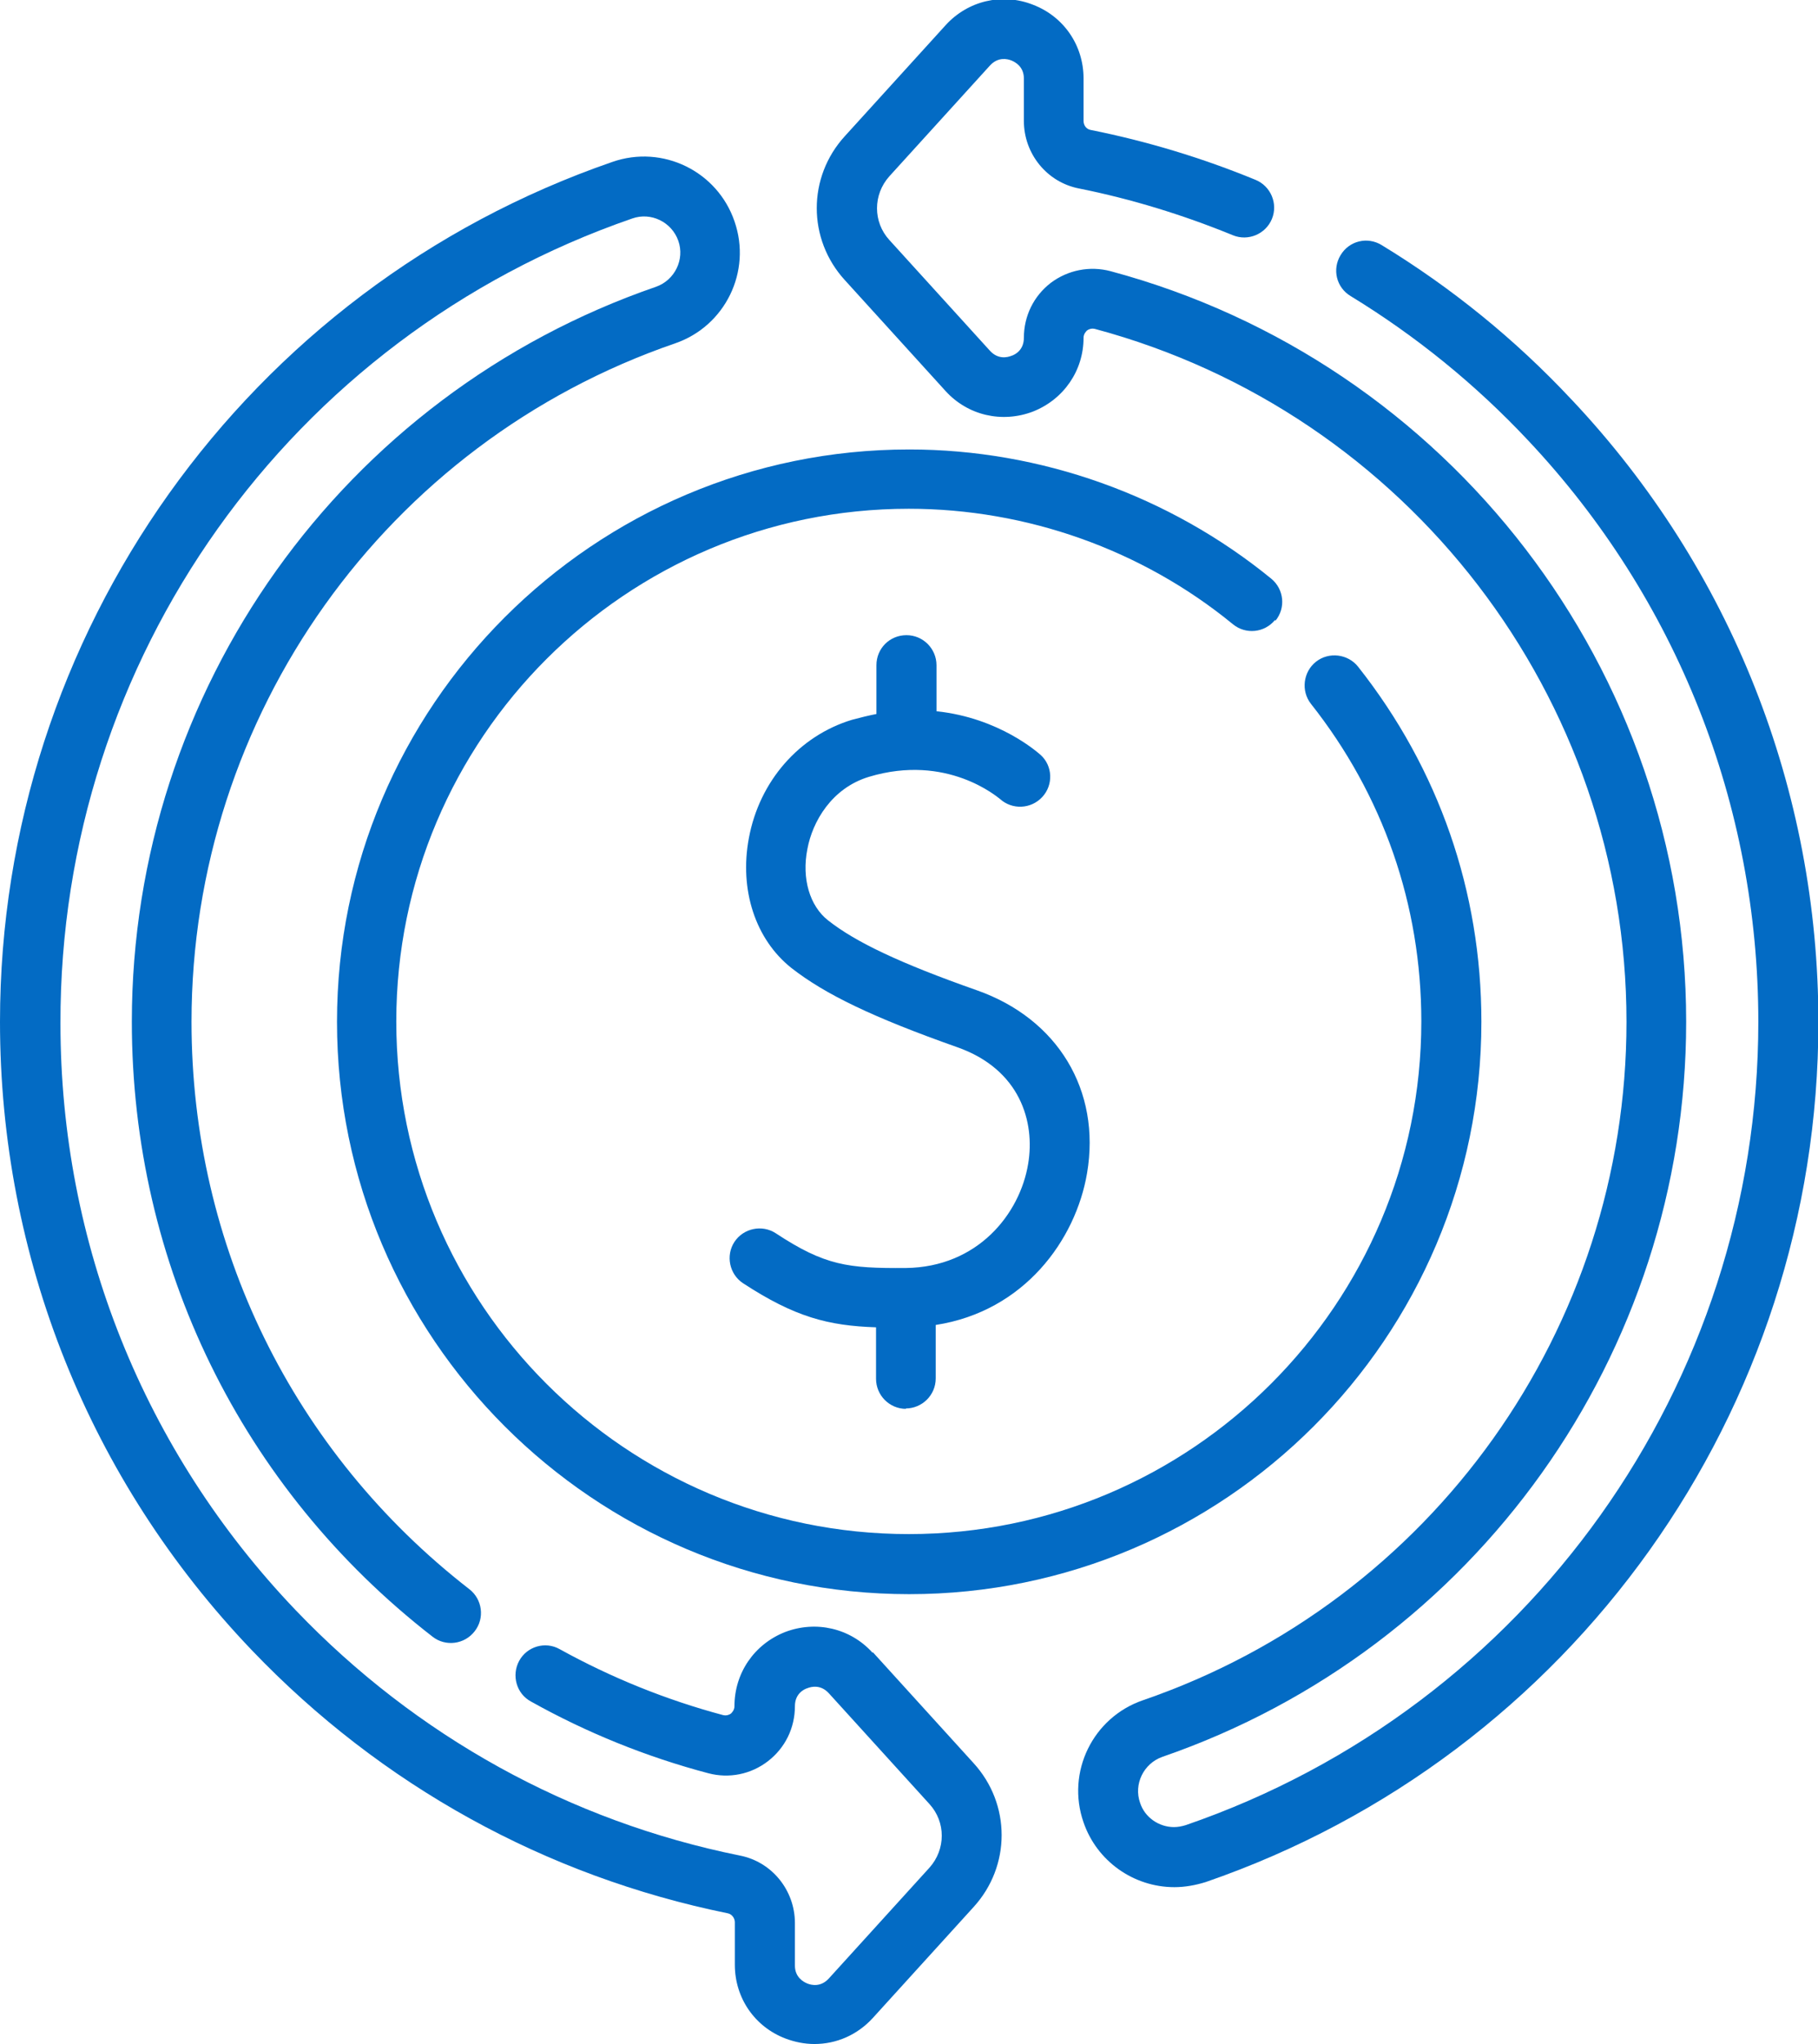 <?xml version="1.0" encoding="UTF-8"?><svg xmlns="http://www.w3.org/2000/svg" viewBox="0 0 46.61 52.39"><defs><style>.d{fill:#036bc4;}</style></defs><g id="a"/><g id="b"><g id="c"><g><path class="d" d="M32.7,15.91c.27-.33,.22-.81-.11-1.08-2.61-2.13-5.91-3.31-9.28-3.31-8.09,0-14.67,6.58-14.67,14.67s6.58,14.67,14.67,14.67,14.67-6.58,14.67-14.67c0-3.34-1.09-6.48-3.16-9.1-.26-.33-.75-.39-1.08-.13-.33,.26-.39,.75-.13,1.08,1.85,2.34,2.83,5.15,2.83,8.14,0,7.24-5.89,13.14-13.14,13.14s-13.14-5.89-13.14-13.14,5.89-13.14,13.14-13.14c3.02,0,5.98,1.05,8.31,2.96,.33,.27,.81,.22,1.08-.11h0Z"/><path class="d" d="M40.29,10.24c-1.44-1.54-3.08-2.87-4.87-3.96-.36-.22-.83-.11-1.05,.26-.22,.36-.11,.83,.26,1.05,1.67,1.02,3.2,2.26,4.55,3.7,3.81,4.05,5.9,9.34,5.9,14.9,0,9.29-5.9,17.57-14.68,20.59-.1,.03-.2,.05-.3,.05-.39,0-.75-.25-.87-.62-.17-.48,.09-1.01,.57-1.18,8.03-2.77,13.43-10.34,13.43-18.84,0-9-6.07-16.91-14.76-19.24-.53-.14-1.09-.03-1.53,.3-.44,.34-.69,.85-.69,1.41,0,.31-.22,.43-.32,.46-.1,.04-.34,.1-.55-.13l-2.58-2.84c-.42-.46-.42-1.16,0-1.63l2.58-2.84c.21-.23,.45-.17,.55-.13,.1,.04,.32,.16,.32,.46v1.09c0,.84,.59,1.57,1.41,1.73,1.35,.27,2.68,.68,3.95,1.2,.39,.16,.84-.03,1-.42,.16-.39-.03-.84-.42-1-1.36-.56-2.78-.99-4.23-1.28-.11-.02-.18-.12-.18-.23v-1.09c0-.85-.51-1.59-1.3-1.89-.79-.31-1.67-.1-2.24,.53l-2.58,2.84c-.96,1.05-.96,2.64,0,3.69l2.58,2.84c.57,.63,1.45,.83,2.24,.53,.79-.31,1.3-1.05,1.3-1.89,0-.1,.06-.16,.09-.19,.04-.03,.11-.06,.2-.04,8.02,2.15,13.63,9.45,13.63,17.76,0,7.85-4.98,14.84-12.4,17.39-1.28,.44-1.97,1.84-1.52,3.13,.34,.99,1.28,1.66,2.33,1.66,.27,0,.54-.05,.8-.13,9.4-3.24,15.71-12.09,15.71-22.04,0-5.95-2.24-11.62-6.32-15.95h0Z"/><path class="d" d="M22.37,42.36c-.57-.63-1.45-.83-2.24-.53-.79,.31-1.3,1.05-1.3,1.9,0,.1-.06,.16-.09,.19-.04,.03-.11,.06-.2,.04-1.46-.39-2.87-.96-4.19-1.69-.37-.21-.84-.07-1.04,.3s-.07,.84,.3,1.04c1.43,.8,2.96,1.42,4.55,1.84,.53,.14,1.09,.03,1.53-.31,.44-.34,.69-.85,.69-1.41,0-.31,.22-.43,.32-.46,.1-.04,.34-.1,.55,.13l2.58,2.84c.42,.46,.42,1.16,0,1.63l-2.58,2.84c-.21,.23-.45,.17-.55,.13-.1-.04-.32-.16-.32-.46v-1.09c0-.84-.59-1.57-1.41-1.73-4.36-.88-8.3-3.06-11.39-6.29-3.89-4.07-6.03-9.41-6.03-15.04C1.53,16.9,7.43,8.63,16.21,5.6c.48-.17,1.01,.09,1.18,.57,.17,.48-.09,1.01-.57,1.18C8.78,10.12,3.38,17.69,3.38,26.19c0,6.21,2.81,11.96,7.71,15.76,.33,.26,.82,.2,1.08-.14,.26-.33,.2-.82-.14-1.08-4.52-3.51-7.12-8.81-7.12-14.54,0-7.85,4.98-14.84,12.4-17.39,1.28-.44,1.97-1.84,1.52-3.13-.44-1.28-1.84-1.97-3.13-1.52C6.31,7.39,0,16.25,0,26.19c0,6.03,2.29,11.75,6.46,16.11,3.31,3.46,7.53,5.79,12.2,6.74,.1,.02,.18,.12,.18,.23v1.09c0,.85,.51,1.59,1.3,1.89,.24,.09,.49,.14,.74,.14,.56,0,1.1-.23,1.5-.67l2.58-2.84c.96-1.05,.96-2.64,0-3.69l-2.58-2.84Z"/><path class="d" d="M23.22,36.1c.42,0,.77-.34,.77-.77v-1.37c2.27-.35,3.59-2.18,3.88-3.89,.36-2.12-.75-3.96-2.83-4.69-1.96-.69-3.1-1.23-3.81-1.79-.47-.37-.68-1.07-.53-1.83,.13-.7,.62-1.56,1.58-1.85,2-.6,3.29,.52,3.36,.57,.31,.28,.79,.26,1.08-.05,.29-.31,.27-.8-.04-1.08-.06-.05-1.05-.95-2.67-1.12v-1.18c0-.42-.34-.77-.77-.77s-.77,.34-.77,.77v1.25c-.2,.04-.41,.09-.63,.15-1.35,.41-2.37,1.57-2.64,3.03-.25,1.33,.17,2.6,1.09,3.33,.87,.68,2.1,1.27,4.25,2.03,1.62,.57,2,1.92,1.82,2.99-.21,1.28-1.29,2.65-3.14,2.67-1.48,.01-2.07-.06-3.33-.89-.35-.23-.83-.13-1.06,.22-.23,.35-.13,.83,.22,1.06,1.33,.87,2.19,1.09,3.41,1.13v1.32c0,.42,.34,.77,.77,.77h0Z"/></g></g></g></svg>